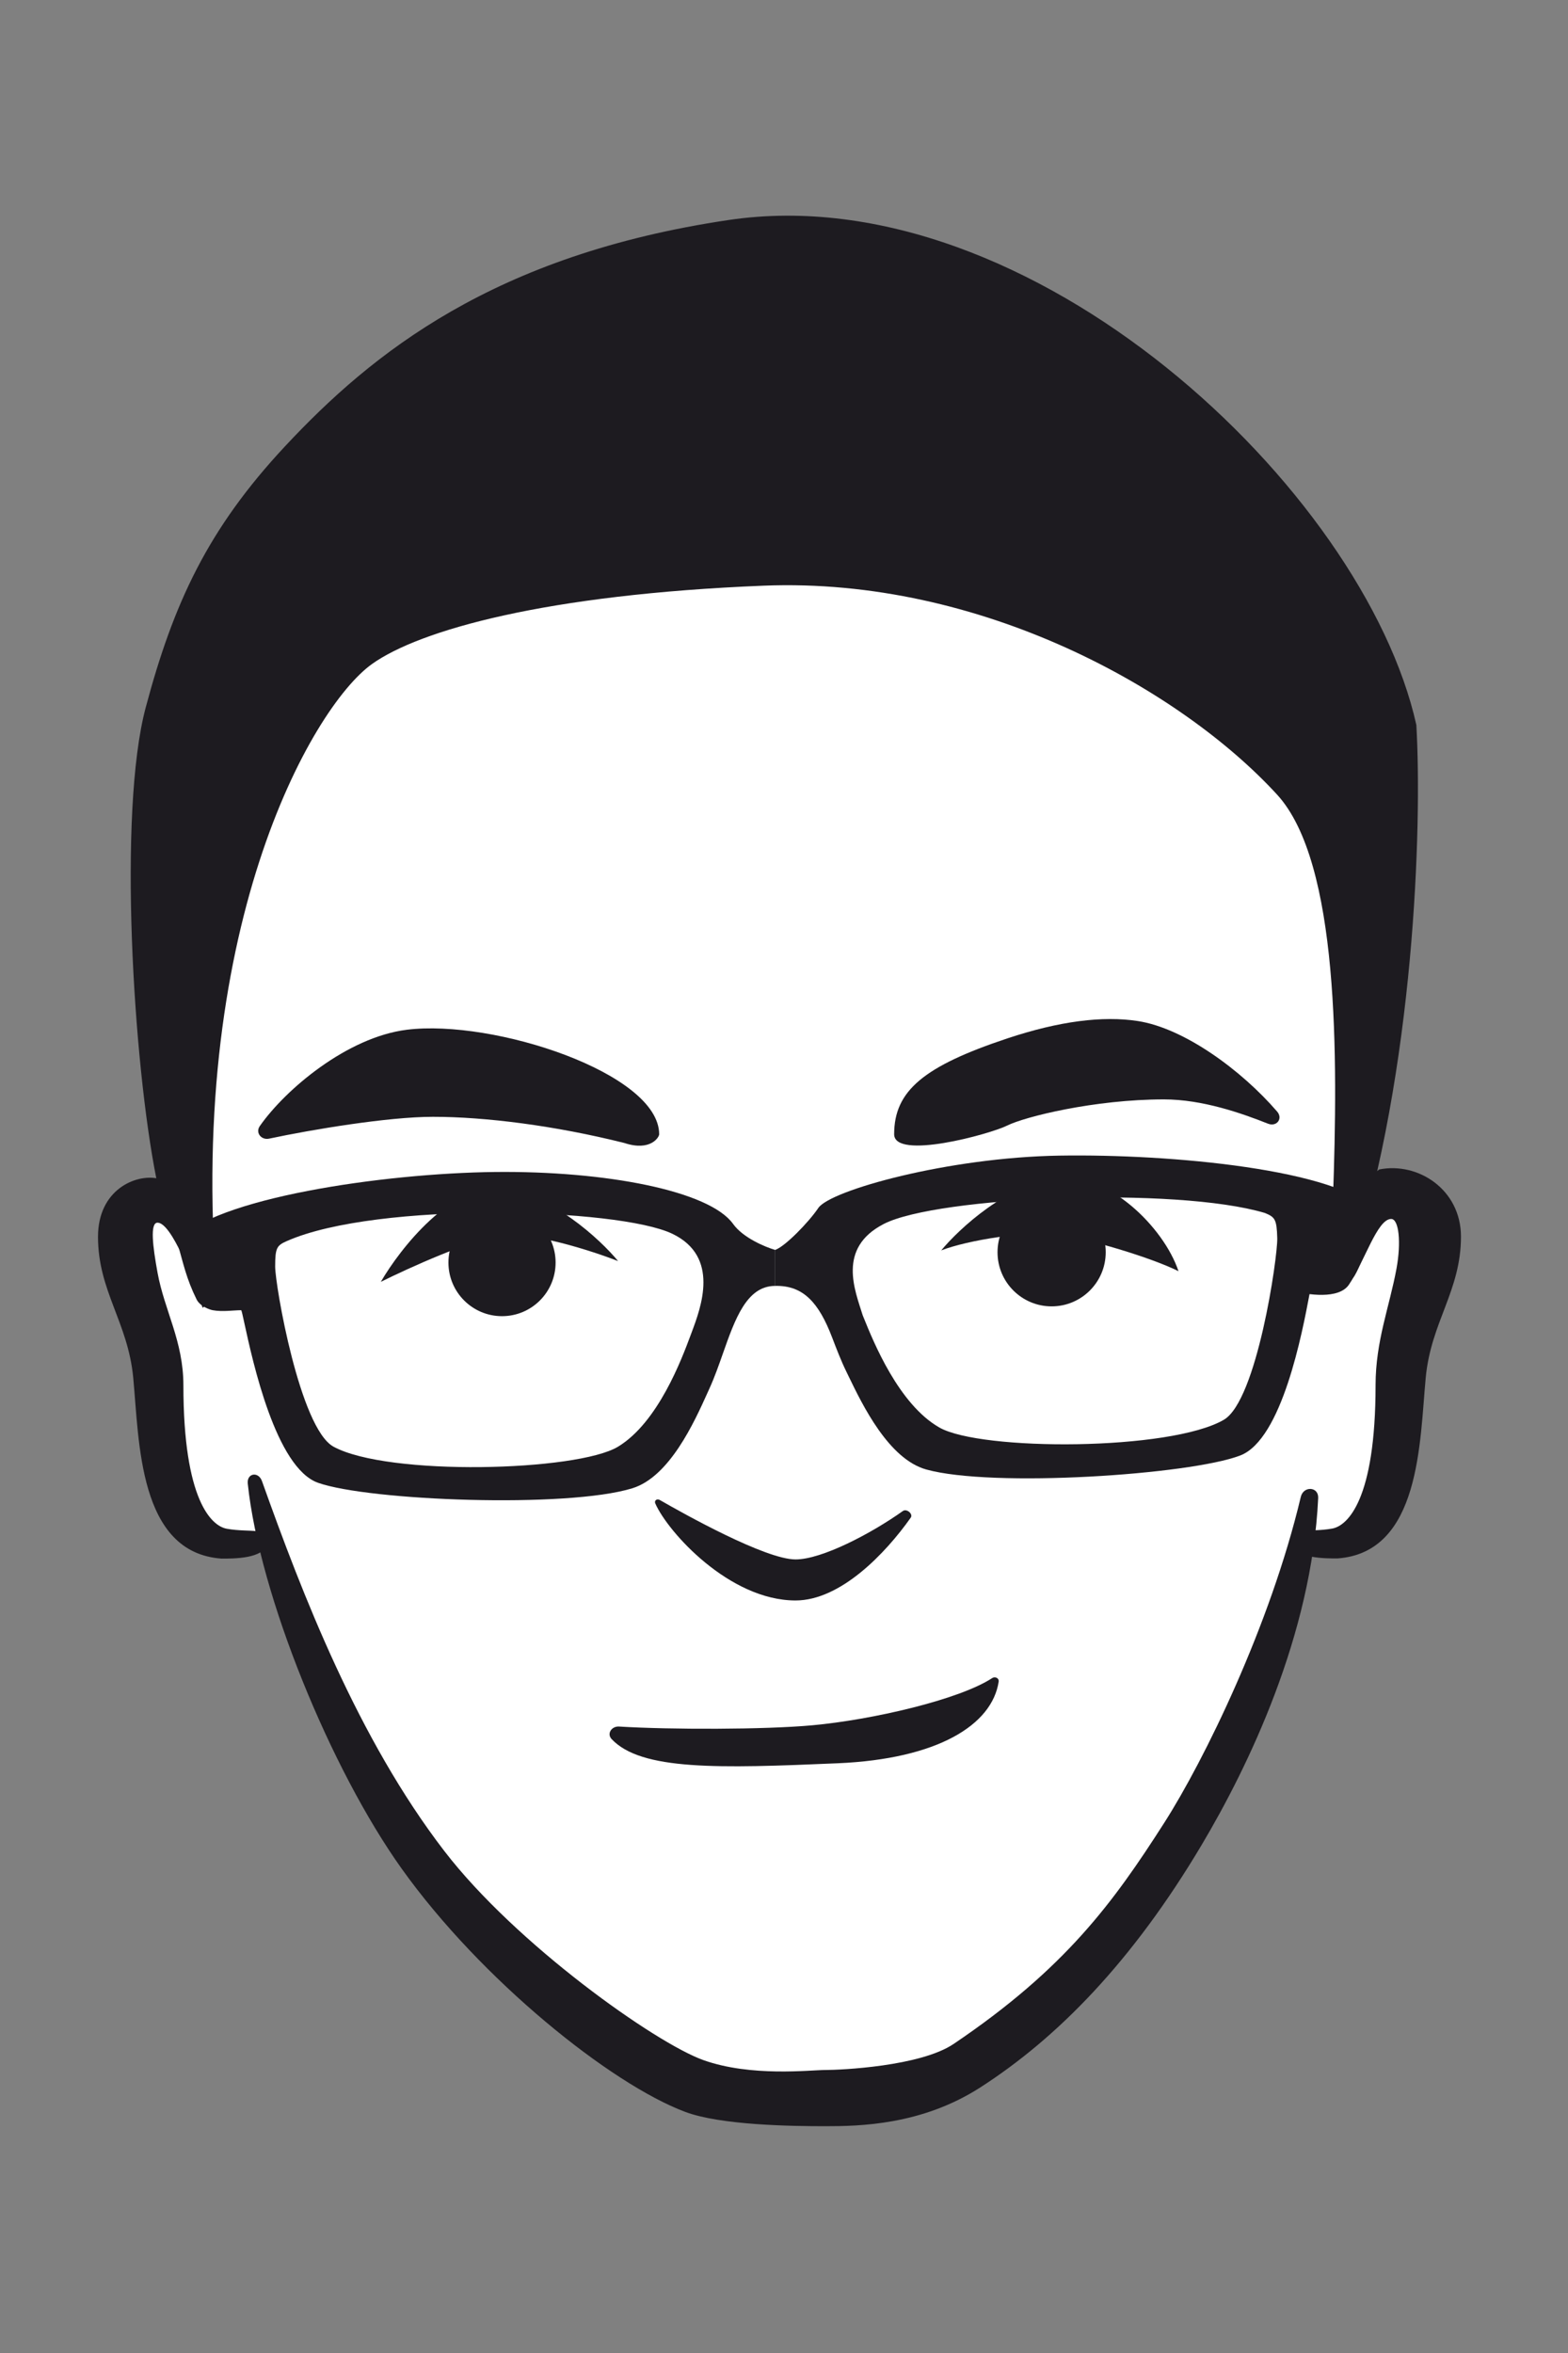 <svg width="80" height="120" viewBox="0 0 80 120" fill="none" xmlns="http://www.w3.org/2000/svg">
<rect x="0" y="0" width="80" height="120" fill="#808080" stroke="none"/>
<path d="M9.5 62L14.5 31.5L41.5 22.5L69 35.5V61L73 61.5L71 77L66.5 79L64.5 86L57.5 97.5L49 106L36.5 106.5L22 96L13.5 78.5L9.5 78L7 61L9.5 62Z" fill="white"/>
<path d="M22.664 94.393C18.265 88.669 15.419 81.296 13.366 75.534C13.184 75.026 12.585 75.127 12.641 75.663C13.239 81.359 16.87 90.227 20.495 95.302C24.55 100.979 31.165 106.281 34.958 107.703C36.769 108.383 40.38 108.434 42.109 108.434C43.839 108.434 47.017 108.381 50.001 106.465C53.932 103.942 57.76 100.055 61.307 94.092C63.679 90.105 66.926 83.399 67.254 76.4C67.281 75.809 66.502 75.768 66.366 76.343C64.806 82.908 61.43 89.787 59.402 92.958C56.807 97.014 54.358 100.391 48.655 104.238C46.953 105.386 42.887 105.567 42.109 105.567C41.332 105.567 38.321 105.932 35.882 105.061C33.443 104.19 26.32 99.15 22.664 94.393Z" fill="#1D1B20"/>
<path d="M41.451 87.987C39.002 88.211 34.202 88.213 31.585 88.052C31.206 88.028 30.945 88.413 31.205 88.691C32.717 90.3 36.66 90.186 42.75 89.924C47.83 89.704 50.618 87.976 50.953 85.759C50.98 85.586 50.77 85.483 50.624 85.579C48.942 86.682 44.489 87.709 41.451 87.987Z" fill="#1D1B20"/>
<path d="M46.066 77.059C44.46 78.203 41.934 79.529 40.59 79.529C39.045 79.529 34.885 77.201 33.66 76.496C33.518 76.414 33.367 76.526 33.434 76.677C34.077 78.136 37.217 81.622 40.59 81.622C42.877 81.622 45.168 79.235 46.464 77.402C46.601 77.209 46.259 76.922 46.066 77.059Z" fill="#1D1B20"/>
<path fill-rule="evenodd" clip-rule="evenodd" d="M9.032 63.307C9.359 64.462 9.504 65.201 10.03 66.269C10.201 66.615 10.689 66.789 10.851 66.819C11.364 66.912 11.907 66.819 12.307 66.819C12.331 66.849 12.385 67.098 12.471 67.494C12.891 69.426 14.072 74.86 16.228 75.621C18.827 76.538 28.925 76.929 32.262 75.9C34.164 75.314 35.425 72.519 36.086 71.055C36.126 70.966 36.164 70.881 36.2 70.802C36.454 70.246 36.669 69.635 36.881 69.032C37.502 67.268 38.097 65.58 39.546 65.58V63.744C39.042 63.597 37.908 63.126 37.403 62.419C36.2 60.734 30.926 59.707 25.245 59.77C19.564 59.834 10.868 61.101 9.032 63.307ZM17.016 73.779C19.793 75.293 29.45 75.041 31.533 73.779C33.577 72.54 34.783 69.306 35.232 68.102C35.241 68.079 35.249 68.056 35.257 68.035C35.268 68.006 35.279 67.977 35.29 67.946C35.77 66.666 36.736 64.089 34.305 62.922C31.541 61.596 19.246 61.259 14.636 63.292C14.125 63.518 14.039 63.632 14.039 64.592C14.039 65.553 15.299 72.842 17.016 73.779Z" fill="#1D1B20"/>
<path fill-rule="evenodd" clip-rule="evenodd" d="M70.227 61.787C69.931 62.95 69.248 65.276 68.879 65.269C68.775 65.268 68.628 65.26 68.46 65.251C67.882 65.222 67.062 65.179 66.958 65.322C66.935 65.353 66.887 65.603 66.812 66.002C66.445 67.944 65.412 73.408 63.277 74.228C60.705 75.215 50.621 75.88 47.257 74.942C45.339 74.408 44.003 71.649 43.303 70.203C43.26 70.115 43.22 70.031 43.182 69.953C42.913 69.404 42.681 68.799 42.453 68.203C41.784 66.456 40.994 65.541 39.546 65.58V63.744C40.045 63.583 41.266 62.326 41.751 61.605C42.358 60.705 48.374 59.026 54.054 58.935C59.734 58.843 68.332 59.632 70.227 61.787ZM62.44 72.407C59.705 73.997 50.044 74.007 47.928 72.802C45.851 71.619 44.558 68.419 44.076 67.227C44.067 67.205 44.058 67.183 44.049 67.161C44.038 67.133 44.026 67.104 44.014 67.074C43.627 65.818 42.694 63.651 45.093 62.419C47.819 61.018 59.987 60.504 64.534 61.86C65.051 62.071 65.139 62.183 65.166 63.143C65.192 64.104 64.131 71.424 62.44 72.407Z" fill="#1D1B20"/>
<path d="M5 63.075C5 60.672 6.92 59.867 8.038 60.1L12.122 65.197L10.338 66.699C9.868 65.261 8.751 62.355 8.038 62.355C7.642 62.355 7.794 63.572 8.038 64.906C8.394 66.851 9.357 68.395 9.357 70.653C9.357 76.515 10.793 77.826 11.574 77.965C12.806 78.184 13.738 77.832 13.607 78.718C13.492 79.503 11.88 79.487 11.302 79.487C7.053 79.186 7.106 73.502 6.797 70.258C6.526 67.419 5 65.843 5 63.075Z" fill="#1D1B20"/>
<path d="M74.539 63.066C74.539 60.663 72.346 59.245 70.369 59.641C70.369 59.641 63.208 65.064 65.862 65.808C66.734 66.052 68.31 66.269 68.82 65.52C69.615 64.354 70.264 62.165 70.978 62.165C71.373 62.165 71.495 63.356 71.251 64.69C70.895 66.635 70.182 68.386 70.182 70.644C70.182 76.506 68.746 77.817 67.965 77.956C66.733 78.175 65.801 77.823 65.931 78.709C66.047 79.495 67.659 79.478 68.237 79.478C72.486 79.177 72.433 73.493 72.742 70.249C73.013 67.41 74.539 65.834 74.539 63.066Z" fill="#1D1B20"/>
<path d="M25.584 60.613C23.041 60.33 20.421 63.668 19.429 65.373C20.836 64.673 24.037 63.22 25.584 63.011C27.131 62.803 30.196 63.792 31.535 64.313C30.611 63.197 28.128 60.895 25.584 60.613Z" fill="#1D1B20"/>
<path d="M53.971 60.069C56.515 59.786 59.372 62.573 60.127 64.829C58.719 64.129 55.519 63.172 53.971 62.963C52.424 62.755 49.36 63.248 48.021 63.769C48.945 62.654 51.428 60.351 53.971 60.069Z" fill="#1D1B20"/>
<path d="M51.392 52.958C47.142 54.373 45.62 55.624 45.62 57.844C45.62 59.176 50.504 57.844 51.392 57.4C52.28 56.956 55.833 56.068 59.385 56.068C61.345 56.068 63.347 56.772 64.692 57.306C65.134 57.482 65.47 57.049 65.16 56.689C63.33 54.567 60.407 52.434 58.053 52.072C56.267 51.797 54.056 52.072 51.392 52.958Z" fill="#1D1B20"/>
<path d="M20.754 52.516C17.712 52.896 14.563 55.557 13.255 57.429C13.019 57.766 13.329 58.155 13.732 58.069C15.928 57.602 19.814 56.956 22.086 56.956C24.75 56.956 28.303 57.401 31.855 58.291C33.187 58.733 33.631 57.995 33.631 57.847C33.631 54.736 25.182 51.963 20.754 52.516Z" fill="#1D1B20"/>
<path d="M7.433 36.086C6.012 41.414 6.795 54.194 7.979 60.115L11.137 66.684C9.361 47.591 15.87 36.086 18.978 33.865C21.402 32.134 27.859 30.313 38.96 29.869C50.061 29.425 60.274 35.198 65.159 40.526C68.334 43.99 68.266 53.888 68.008 61.144L68.97 64.51C72.167 54.563 72.559 42.154 72.263 36.974C69.599 24.985 52.614 8.934 37.184 11.219C25.195 12.995 18.978 18.008 14.538 22.765C10.599 26.984 8.854 30.757 7.433 36.086Z" fill="#1D1B20"/>
<circle cx="25.613" cy="64.389" r="2.734" fill="#1D1B20"/>
<circle cx="53.654" cy="63.863" r="2.76" fill="#1D1B20"/>
</svg>
